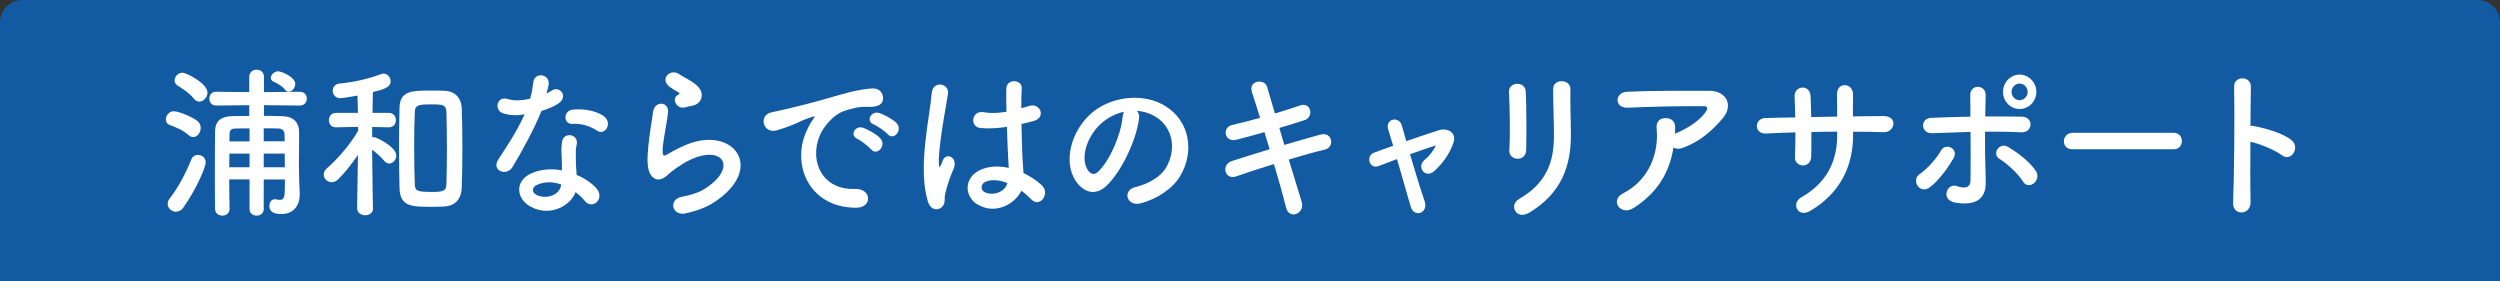 <?xml version="1.0" encoding="UTF-8"?>
<svg id="uuid-14cb59b7-5013-47e9-91be-a879c51ab4b7" data-name="レイヤー 2" xmlns="http://www.w3.org/2000/svg" width="426.88" height="47.99" viewBox="0 0 426.88 47.99">
  <rect x="0" y="0" width="426.88" height="47.99" fill="#333333" stroke="none"/>
  <defs>
    <style>
      .uuid-8a9de8a2-bed8-4bde-83be-289d90688894 {
        fill: #fff;
      }

      .uuid-7a3ccf4c-2786-4aaa-afaa-09a908b6bbeb {
        fill: #125ba3;
      }
    </style>
  </defs>
  <g id="uuid-43f22494-9238-4e4c-85ab-0ba7870fdeb6" data-name="マスクの上">
    <g>
      <path class="uuid-7a3ccf4c-2786-4aaa-afaa-09a908b6bbeb" d="M426.88,47.99V3.83c0-2.1-1.72-3.83-3.82-3.83H3.82C1.72,0,0,1.72,0,3.83V47.99H426.88Z"/>
      <g>
        <path class="uuid-8a9de8a2-bed8-4bde-83be-289d90688894" d="M32.23,23.08c-1.07-.91-2.23-1.36-3.22-1.73-.5-.17-.69-.57-.69-.96,0-.65,.55-1.39,1.32-1.39,.94,0,3.17,.96,4.05,1.65,.41,.31,.58,.77,.58,1.19,0,.79-.58,1.56-1.27,1.56-.25,0-.52-.08-.77-.31Zm-2.2,13.08c-.74,0-1.4-.62-1.4-1.36,0-.28,.08-.57,.3-.85,1.57-2.01,2.83-4.46,3.74-6.73,.22-.54,.66-.77,1.13-.77,.66,0,1.32,.48,1.32,1.3s-1.65,4.63-3.77,7.63c-.39,.57-.88,.77-1.32,.77Zm3.08-19.3c-.85-1.08-2.12-1.82-2.78-2.24-.36-.23-.52-.57-.52-.88,0-.68,.63-1.33,1.35-1.33,.61,0,4.27,1.79,4.27,3.41,0,.79-.69,1.53-1.4,1.53-.3,0-.63-.14-.91-.48Zm11.92,13.77v5.08c0,.74-.61,1.11-1.21,1.11s-1.21-.37-1.21-1.11v-5.08h-3.47c0,1.67,.03,3.38,.06,5v.03c0,.77-.61,1.16-1.24,1.16s-1.24-.4-1.24-1.19c-.03-1.76-.03-3.63-.03-5.53,0-2.61,0-5.25,.03-7.66,.03-1.73,.94-2.55,2.92-2.61,.88-.03,1.87-.03,2.92-.03v-1.84l-5.64,.06c-.8,0-1.18-.6-1.18-1.19s.39-1.16,1.18-1.16l5.64,.06v-2.61c0-.82,.63-1.22,1.27-1.22s1.24,.4,1.24,1.22v2.61l6.14-.06c.8,0,1.18,.6,1.18,1.16,0,.6-.39,1.19-1.18,1.19l-6.14-.06v1.82c1.1,0,2.17,.03,3.19,.06,1.79,.06,2.78,.99,2.81,2.67v1.16c0,1.53-.03,3.07-.03,4.14,0,2.13,.11,4.83,.14,5.19v.23c0,1.76-.99,3.32-3.14,3.32-1.84,0-2.04-.82-2.04-1.42s.33-1.11,.96-1.11c.08,0,.17,0,.25,.03,.22,.06,.41,.08,.58,.08,.5,0,.83-.28,.83-1.53,0,0,.03-.79,.03-1.96h-3.61Zm-2.42-4.4h-3.44c0,.77-.03,1.53-.03,2.33h3.47v-2.33Zm0-4.31c-.88,0-1.76,0-2.5,.03-.66,.03-.91,.31-.91,.94l-.03,1.25h3.44v-2.21Zm6,2.21c0-.45-.03-.88-.03-1.25-.03-.51-.33-.91-1.02-.94-.77-.03-1.65-.03-2.53-.03v2.21h3.58Zm-3.58,2.1v2.33h3.61c0-.77-.03-1.56-.03-2.33h-3.58Zm3.66-10.9c-.61-.74-1.35-1.08-2.04-1.42-.3-.14-.41-.37-.41-.62,0-.51,.61-1.11,1.21-1.11,.72,0,2.97,1.02,2.97,2.16,0,.68-.55,1.31-1.13,1.31-.22,0-.41-.08-.61-.31Z"/>
        <path class="uuid-8a9de8a2-bed8-4bde-83be-289d90688894" d="M63.71,35.57c0,.79-.69,1.19-1.35,1.19s-1.38-.4-1.38-1.19v-.03l.14-9.08c-1.07,1.56-2.26,3.06-3.39,4.17-.36,.34-.74,.48-1.1,.48-.74,0-1.35-.62-1.35-1.31,0-.37,.17-.74,.55-1.08,1.54-1.28,3.88-3.89,5.34-6.41l-.03-.65-3.74,.08h-.03c-.83,0-1.21-.6-1.21-1.22s.41-1.25,1.24-1.25h3.72l-.08-2.95c-.44,.08-2.56,.45-2.95,.45-.83,0-1.27-.65-1.27-1.28,0-.57,.36-1.13,1.1-1.22,2.59-.26,4.76-.74,7.16-1.62,.14-.06,.28-.08,.41-.08,.69,0,1.21,.65,1.21,1.31,0,1.11-1.46,1.45-3.03,1.84-.03,.65-.03,2.01-.06,3.55h2.75c.83,0,1.24,.62,1.24,1.25s-.41,1.22-1.21,1.22h-.03l-2.81-.06v1.76c.11-.03,.19-.03,.27-.03,.47,0,3.85,1.67,3.85,3.15,0,.71-.58,1.36-1.21,1.36-.3,0-.61-.14-.88-.48-.5-.65-1.35-1.36-2.04-1.87,.03,4.26,.14,9.96,.14,9.96v.03Zm9.88-.26c-3.22,0-5.29,0-5.37-3.18-.06-2.19-.08-4.54-.08-6.92s.03-4.74,.08-6.9c.08-2.78,2.23-2.84,4.95-2.84,.96,0,2.01,0,2.75,.03,1.68,.06,2.86,1.14,2.92,3.01,.08,2.04,.11,4.37,.11,6.73s-.03,4.71-.11,6.84c-.06,1.82-1.05,3.07-2.97,3.18-.58,.03-1.43,.06-2.28,.06Zm.14-2.53c2.17,0,2.48-.28,2.5-1.42,.06-1.82,.08-4,.08-6.19s-.03-4.31-.08-6.02c-.03-1.28-.66-1.33-2.67-1.33-2.34,0-2.7,.23-2.73,1.33-.08,1.67-.11,3.75-.11,5.82,0,2.3,.03,4.6,.11,6.47,.03,1.16,.39,1.33,2.89,1.33Z"/>
        <path class="uuid-8a9de8a2-bed8-4bde-83be-289d90688894" d="M85.96,19.36c-1.68-.48-1.16-3.09,.8-2.44,.91,.31,2.34,.28,3.77-.08,.28-.94,.41-1.84,.55-2.87,.25-1.67,2.67-1.36,2.62,.26-.03,.43-.19,1.05-.39,1.73,.33-.17,.63-.31,.88-.48,1.24-.91,2.97,.85,1.21,2.16-.69,.51-1.82,.96-2.95,1.31-1.29,3.21-3.17,6.61-4.93,9.56-1.02,1.7-3.66,.6-2.45-1.25,1.54-2.36,3.17-4.77,4.51-7.75-1.4,.28-2.59,.17-3.63-.14Zm4.73,15.98c-2.56-1.33-2.86-4.4-.03-5.71,1.71-.79,3.58-.85,5.29-.54v-.99c0-.71-.06-1.42-.08-2.13-.03-.57,.03-1.36,.14-1.9,.33-1.56,2.75-1.19,2.48,.51-.08,.43-.17,.74-.17,1.33,0,.65,0,1.36,.03,2.19,.03,.54,.08,1.14,.11,1.76,1.46,.62,2.67,1.5,3.36,2.27,1.57,1.79-.66,3.8-1.98,2.16-.41-.51-.94-1.02-1.57-1.48-.8,2.27-4.24,4.26-7.57,2.53Zm.88-3.72c-.74,.4-.8,1.22,.03,1.65,1.65,.85,3.88,.03,4.18-1.5,.03-.08,0-.2,.03-.28-1.4-.48-2.89-.54-4.24,.14Zm6.14-10.47c-1.51,.08-1.62-2.27,.14-2.44,1.82-.17,3.74,.17,5.06,.99,1.87,1.16,.44,3.52-.91,2.64-1.29-.85-2.7-1.28-4.29-1.19Z"/>
        <path class="uuid-8a9de8a2-bed8-4bde-83be-289d90688894" d="M117.01,36.45c-2.23,.45-2.95-2.36-.61-2.84,1.43-.28,2.84-.71,3.69-1.22,3.03-1.82,3.85-3.78,3.28-4.91-.58-1.14-2.59-1.56-5.51-.2-1.62,.77-3.36,2.1-3.69,2.44-1.62,1.62-2.73,.82-3.22-.17s-.44-2.75-.22-4.82c.22-2.07,.58-4.26,.8-5.71,.27-1.82,2.78-1.76,2.53,.28-.14,1.19-.44,2.78-.66,4.14-.22,1.39-.36,2.44-.17,2.95,.08,.23,.22,.23,.47,.09,.55-.31,1.84-1.05,3.14-1.62,8.31-3.72,14.18,3.95,4.87,9.82-1.16,.74-2.89,1.39-4.71,1.76Zm-.11-18.11c-1.32,.34-2.31-1.48-1.16-2.13,.14-.08,.41-.23,.22-.37-.58-.37-1.51-.82-1.95-1.33-1.18-1.33,.63-2.84,2.01-1.82,.5,.37,1.43,.79,2.23,1.33s1.51,1.22,1.57,2.07c.05,.82-.36,1.76-1.73,1.99-.36,.06-.74,.14-1.18,.26Z"/>
        <path class="uuid-8a9de8a2-bed8-4bde-83be-289d90688894" d="M137.95,21.86c.27-.54,.52-.99,.88-1.48,.44-.6,.3-.57-.22-.4-2.06,.68-1.6,.68-3.47,1.42-.88,.34-1.65,.62-2.48,.85-2.42,.68-3.17-2.58-.96-3.06,.58-.14,2.17-.46,3.06-.68,1.35-.34,3.77-.91,6.58-1.73,2.83-.82,5.06-1.5,7.49-1.67,1.71-.11,2.17,1.28,1.87,2.19-.17,.48-.77,1.05-2.7,.94-1.4-.08-3.14,.45-4.07,.79-1.54,.57-2.95,2.27-3.55,3.32-2.42,4.17-.58,10.13,5.59,9.91,2.89-.11,3.08,3.24,.17,3.21-8.31-.03-11.18-7.89-8.18-13.59Zm8.48,1.87c-1.46-.65-.36-2.41,.99-1.9,.77,.28,2.26,1.08,2.89,1.79,1.13,1.25-.58,3.07-1.54,1.9-.39-.45-1.76-1.53-2.34-1.79Zm2.78-2.47c-1.49-.6-.41-2.41,.94-1.96,.77,.25,2.26,1.02,2.92,1.7,1.16,1.19-.47,3.06-1.46,1.93-.39-.45-1.82-1.45-2.4-1.67Z"/>
        <path class="uuid-8a9de8a2-bed8-4bde-83be-289d90688894" d="M158.43,34.37c-.88-2.87-.8-6.53-.44-9.96s.96-6.61,1.1-8.46c.17-2.3,3.06-1.73,2.78,.06-.19,1.28-.66,3.75-1.02,6.16s-.63,4.8-.52,5.93c.06,.51,.08,.6,.36,.03,.08-.17,.28-.68,.33-.82,.63-1.36,2.73-.4,1.73,1.73-.36,.77-.63,1.53-.85,2.24-.22,.71-.39,1.33-.5,1.79-.22,.79,.14,1.59-.55,2.27-.72,.68-1.95,.57-2.42-.96Zm8.56,.6c-2.4-1.42-2.45-4.65,.41-5.96,1.49-.68,3.17-.71,4.84-.34,0-.45-.05-.88-.08-1.42-.08-1.16-.14-3.35-.22-5.59-1.49,.23-2.95,.34-4.51,.2-1.9-.17-1.57-3.06,.55-2.7,1.21,.23,2.53,.14,3.88-.08-.03-1.59-.06-3.04-.03-3.92,.05-1.84,2.75-1.59,2.64-.06-.06,.79-.08,1.99-.08,3.38,.47-.14,.96-.26,1.4-.4,1.79-.57,2.97,2.02,.61,2.61-.66,.17-1.32,.34-1.98,.48,.03,2.21,.11,4.43,.17,5.82,.03,.71,.14,1.65,.17,2.55,1.16,.57,2.26,1.28,3.11,2.07,1.57,1.48-.39,3.95-1.76,2.44-.5-.51-1.07-1.02-1.71-1.48-1.05,2.24-4.4,4.14-7.4,2.38Zm5.01-3.72c-1.38-.54-2.75-.68-3.8-.17-.66,.31-.83,1.28-.17,1.67,1.32,.77,3.55,.17,3.99-1.5h-.03Z"/>
        <path class="uuid-8a9de8a2-bed8-4bde-83be-289d90688894" d="M194.49,20.24c-.44,3.6-2.92,8.97-5.56,11.49-2.12,2.02-4.43,.91-5.64-1.53-1.73-3.52,.11-8.8,3.8-11.44,3.39-2.41,8.42-2.81,11.89-.65,4.27,2.64,4.95,7.86,2.56,11.92-1.29,2.19-3.99,3.95-6.72,4.68-2.42,.65-3.28-2.21-.91-2.78,2.09-.48,4.21-1.7,5.12-3.18,1.95-3.18,1.21-6.9-1.51-8.69-1.07-.71-2.23-1.05-3.41-1.13,.3,.28,.47,.74,.39,1.31Zm-6.11,.54c-2.56,2.04-3.94,5.82-2.78,8,.41,.82,1.13,1.25,1.82,.62,2.06-1.87,3.99-6.39,4.27-9.45,.03-.34,.11-.65,.25-.88-1.27,.28-2.5,.88-3.55,1.7Z"/>
        <path class="uuid-8a9de8a2-bed8-4bde-83be-289d90688894" d="M219.29,24.75c2.23-.65,4.46-1.31,6.14-1.76,2.15-.57,2.5,2.16,.8,2.55-1.57,.37-3.83,.99-6.17,1.7,.88,2.87,1.68,5.53,2.2,7.21,.33,1.05-.25,1.82-.91,2.07-.66,.25-1.49,0-1.73-1.02-.44-1.76-1.21-4.54-2.09-7.49-2.45,.77-4.84,1.53-6.52,2.13-1.82,.62-2.64-2.02-.58-2.67,1.6-.51,3.91-1.25,6.36-1.99-.3-.99-.61-1.99-.88-2.92-1.71,.48-3.39,.96-4.82,1.31-1.98,.48-2.51-2.1-.69-2.53,1.51-.34,3.14-.77,4.76-1.22-.55-1.82-1.07-3.38-1.4-4.43-.63-1.93,2.17-2.38,2.62-.82,.27,1.02,.77,2.64,1.32,4.51,1.57-.45,3.06-.96,4.35-1.39,1.79-.6,2.37,1.99,.69,2.53-1.24,.4-2.73,.88-4.29,1.33l.85,2.9Z"/>
        <path class="uuid-8a9de8a2-bed8-4bde-83be-289d90688894" d="M245.23,24.81c-1.13,.34-2.75,.91-4.46,1.53,.83,2.87,1.82,6.1,2.48,7.98,.74,2.07-1.79,2.95-2.37,.96-.55-1.93-1.49-5.19-2.34-8.12-1.16,.43-2.23,.85-3.11,1.19-1.62,.62-2.31-1.76-.77-2.3,.96-.34,2.04-.74,3.22-1.16-.33-1.11-.61-2.04-.83-2.75-.3-.94,.17-1.56,.8-1.7,.58-.14,1.29,.2,1.51,.96,.19,.65,.47,1.59,.77,2.7,1.82-.62,3.72-1.28,5.56-1.87,1.38-.43,3.08,.34,2.5,2.1-.63,1.93-1.87,3.6-3.25,4.85-1.57,1.42-3.11-.65-1.71-1.85,.77-.62,1.54-1.59,1.95-2.5l.03-.03Z"/>
        <path class="uuid-8a9de8a2-bed8-4bde-83be-289d90688894" d="M259.15,27.11c-.72,0-1.49-.51-1.43-1.45,.17-2.81,.08-7.27-.06-9.96-.08-1.76,2.75-1.9,2.86-.11,.14,2.55,.14,7.41,.08,10.05-.03,.96-.74,1.48-1.46,1.48Zm.22,6.87c4.87-2.78,5.97-6.58,5.97-10.81,0-2.21-.14-5.73-.14-7.97,0-1.84,2.97-1.73,2.95,0-.06,2.41,.08,5.59,.08,7.95,0,4.88-1.43,9.79-7.13,13.17-2.26,1.33-3.47-1.33-1.73-2.33Z"/>
        <path class="uuid-8a9de8a2-bed8-4bde-83be-289d90688894" d="M278.94,35.51c-1.1,.71-2.12,.4-2.59-.25-.47-.65-.36-1.65,.74-2.21,4.62-2.36,6.19-7.04,5.78-11.15-.11-1.19,.63-1.73,1.51-1.73s1.68,.43,1.65,1.62c0,.34,0,.71-.03,1.05,.08-.03,.14-.09,.22-.11,1.84-.77,3.94-2.04,5.01-3.58,.41-.6,.41-1.02-.3-1.02-3.08-.03-9.08,.06-12.94,.26-2.42,.11-2.28-2.61-.22-2.72,3.99-.2,9.99-.17,14.12-.17,2.86,0,4.18,2.47,2.26,4.71-1.82,2.13-3.83,3.94-6.83,5.05-.63,.23-1.18,.17-1.57-.08-.69,4.34-2.75,7.72-6.83,10.36Z"/>
        <path class="uuid-8a9de8a2-bed8-4bde-83be-289d90688894" d="M316.42,23.02c0,5.42-2.23,9.96-7.29,12.97-2.2,1.31-3.3-1.3-1.6-2.27,4.27-2.41,6.17-6.02,6.17-10.59v-.65c-1.49,0-2.95,.03-4.4,.06,0,1.62,0,3.12-.03,4.23-.03,.96-.69,1.48-1.4,1.48s-1.43-.51-1.38-1.45c.06-1.16,.08-2.64,.08-4.2-1.73,.06-3.44,.11-4.98,.2-2.15,.11-2.06-2.58-.17-2.64,1.65-.06,3.39-.09,5.12-.11-.03-1.33-.06-2.58-.11-3.55-.08-1.93,2.61-2.16,2.73-.11,.05,.94,.08,2.21,.11,3.6,1.49-.03,2.95-.06,4.43-.08,0-1.48,0-2.87-.03-3.66-.11-2.36,2.78-2.21,2.75-.03-.03,1.13-.03,2.38-.03,3.66,1.76-.03,3.52-.06,5.18-.06,2.59-.03,2.01,2.81,.08,2.75-1.71-.06-3.44-.08-5.23-.08v.54Z"/>
        <path class="uuid-8a9de8a2-bed8-4bde-83be-289d90688894" d="M327.43,31.73c-.39-.57-.41-1.5,.36-2.01,1.32-.88,2.97-2.78,3.66-4.03,.77-1.39,3.06-.31,2.12,1.33-.69,1.22-2.48,3.89-4.18,5.05-.74,.51-1.57,.23-1.95-.34Zm2.42-9c-1.84,.09-2.09-2.53-.06-2.61,2.17-.09,4.43-.17,6.66-.2,0-1.5,0-2.78-.03-3.58-.06-2.1,2.67-1.9,2.64-.11-.03,.88-.06,2.19-.08,3.66,2.12-.03,4.21,0,6.25,.03,2.09,.03,1.93,2.78-.11,2.67s-4.1-.11-6.17-.11c-.03,2.3,0,4.74,.08,6.7,.03,.91,.03,1.36,.03,2.16,0,2.24-1.32,3.95-5.26,3.24-2.45-.45-1.38-3.38,.3-2.81,1.13,.37,2.34,.54,2.37-1.02,.03-2.02,.03-5.25,0-8.23-2.2,.06-4.43,.14-6.63,.23Zm15.58,8.26c-.85-1.39-2.81-3.12-4.02-3.86-1.35-.82-.03-2.98,1.54-2.01,1.18,.71,3.63,2.38,4.73,4.17,.47,.77,.11,1.65-.44,2.04-.55,.4-1.32,.45-1.82-.34Zm-.58-12.38c-1.57,0-2.83-1.31-2.83-2.92s1.27-2.95,2.83-2.95,2.86,1.33,2.86,2.95-1.29,2.92-2.86,2.92Zm0-4.34c-.74,0-1.38,.65-1.38,1.42s.63,1.42,1.38,1.42,1.38-.65,1.38-1.42-.63-1.42-1.38-1.42Z"/>
        <path class="uuid-8a9de8a2-bed8-4bde-83be-289d90688894" d="M353.87,25.49c-.99,0-1.46-.68-1.46-1.36s.52-1.45,1.46-1.45h17.29c.94,0,1.4,.71,1.4,1.42s-.47,1.39-1.4,1.39h-17.29Z"/>
        <path class="uuid-8a9de8a2-bed8-4bde-83be-289d90688894" d="M384.28,34.51c.06,2.3-3.08,2.38-2.97,.11,.19-4.6,.28-15.72,.17-19.81-.06-1.93,2.92-1.9,2.86,.03-.03,1.39-.06,3.86-.08,6.64,.14,0,.3,0,.47,.03,1.54,.25,5.12,1.16,6.61,2.47,1.43,1.25-.14,3.72-1.71,2.53-1.18-.91-3.91-2.02-5.37-2.3-.03,3.92-.03,8,.03,10.3Z"/>
      </g>
    </g>
  </g>
</svg>
